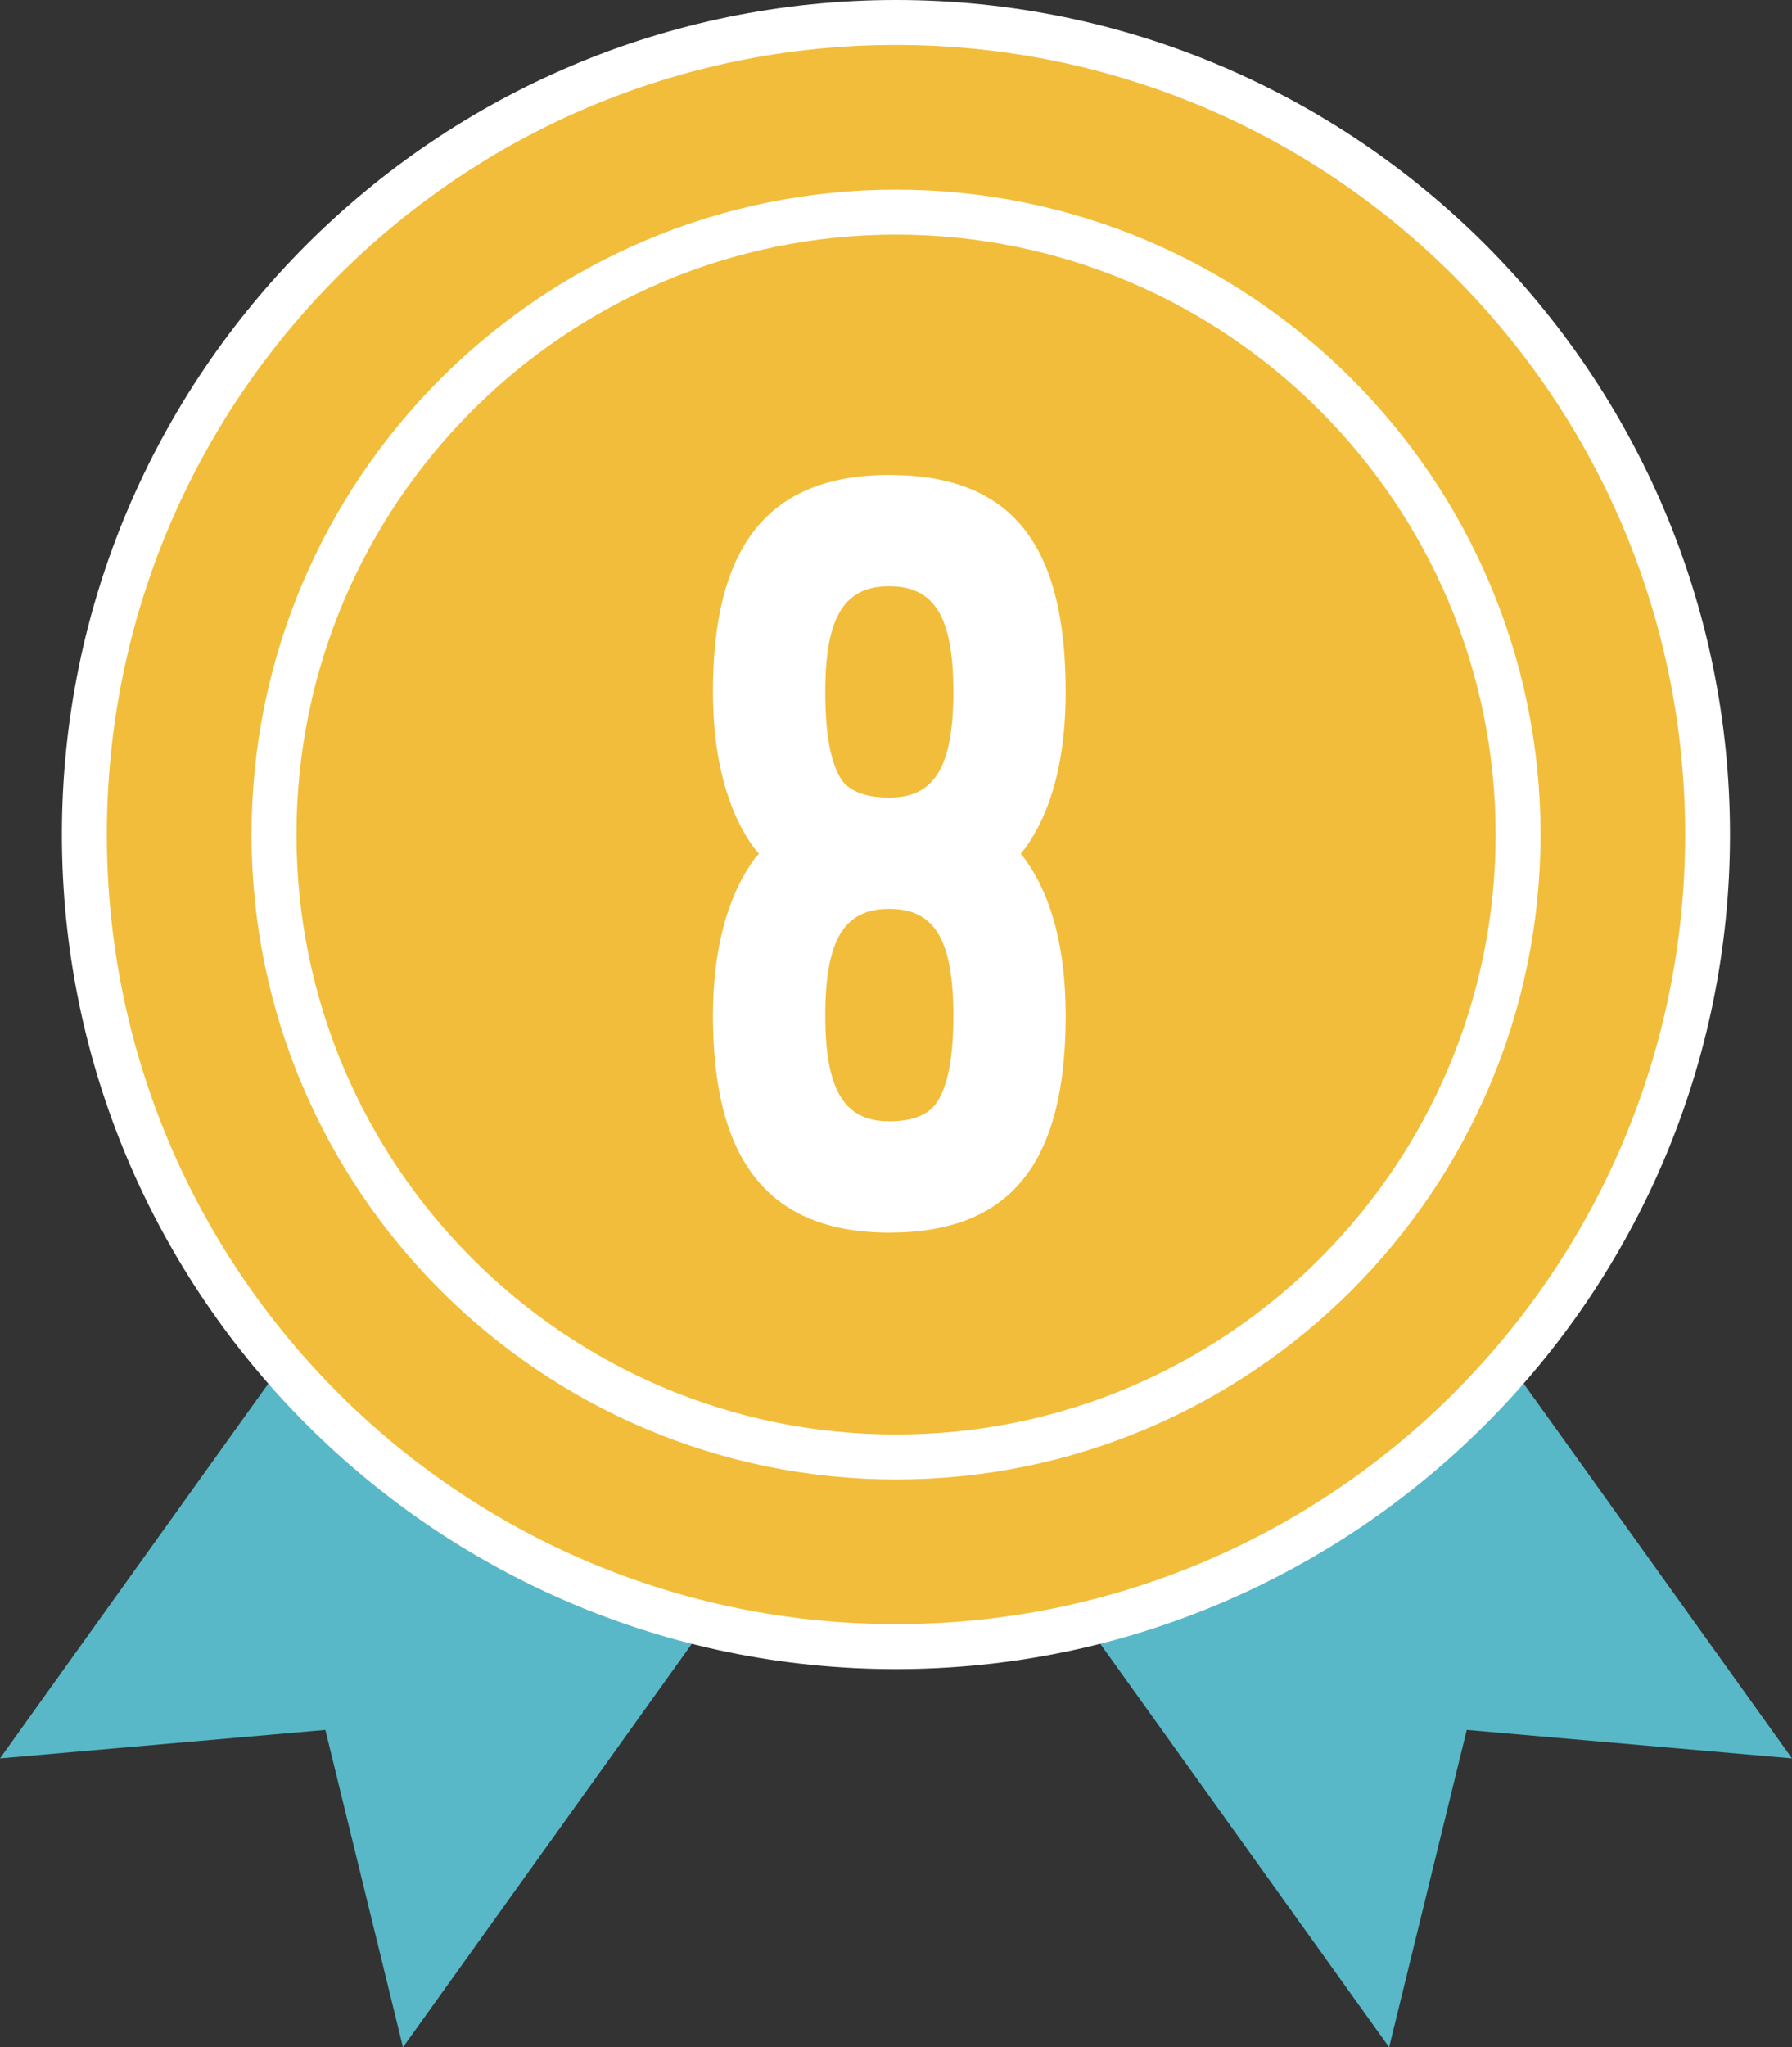 <?xml version="1.0" encoding="UTF-8"?>
<svg id="b" data-name="レイヤー 2" xmlns="http://www.w3.org/2000/svg" viewBox="0 0 159.51 182.12">
  <rect x="0" y="0" width="159.51" height="182.12" fill="#333333" stroke="none"/>
  <g id="c" data-name="レイヤー 1">
    <g>
      <g>
        <polygon points="57.46 89.73 123.65 182.12 130.56 153.89 159.51 156.42 93.32 64.03 57.46 89.73" style="fill: #58b8c7;"/>
        <polygon points="102.06 89.73 35.87 182.12 28.96 153.89 0 156.42 66.19 64.03 102.06 89.73" style="fill: #58b8c7;"/>
      </g>
      <g>
        <path d="M79.76,146.48c-39.83,0-72.24-32.41-72.24-72.24S39.92,2,79.76,2s72.24,32.41,72.24,72.24-32.41,72.24-72.24,72.24Z" style="fill: #f2bd3a;"/>
        <path d="M79.76,4c38.79,0,70.24,31.45,70.24,70.24s-31.45,70.24-70.24,70.24S9.51,113.04,9.51,74.24,40.96,4,79.76,4ZM79.76,0C38.82,0,5.51,33.3,5.51,74.24s33.3,74.24,74.24,74.24,74.24-33.3,74.24-74.24S120.69,0,79.76,0h0Z" style="fill: #fff;"/>
      </g>
      <path d="M79.76,131.61c-31.63,0-57.37-25.74-57.37-57.37s25.74-57.37,57.37-57.37,57.37,25.74,57.37,57.37-25.74,57.37-57.37,57.37ZM79.76,20.87c-29.43,0-53.37,23.94-53.37,53.37s23.94,53.37,53.37,53.37,53.37-23.94,53.37-53.37-23.94-53.37-53.37-53.37Z" style="fill: #fff;"/>
      <path d="M90.86,75.95l.4.5c2.3,3.2,3.6,7.8,3.6,13.9,0,13-4.8,19.3-15.7,19.3s-15.7-6.6-15.7-19.3c0-5.9,1.3-10.6,3.6-13.8.1-.2.4-.5.5-.6l-.5-.6c-2.3-3.2-3.6-7.9-3.6-13.8,0-12.7,4.7-19.3,15.7-19.3s15.7,6.3,15.7,19.3c0,6.1-1.3,10.7-3.6,13.9l-.4.5ZM79.16,70.95c4,0,5.7-2.7,5.7-9.4s-1.7-9.4-5.7-9.4-5.7,2.7-5.7,9.4c0,3.9.5,6.4,1.5,7.9.8,1,2.2,1.5,4.2,1.5ZM84.86,90.35c0-6.8-1.7-9.5-5.7-9.5s-5.7,2.7-5.7,9.5,1.8,9.4,5.7,9.4c2.1,0,3.4-.6,4.1-1.5,1.1-1.5,1.6-4.1,1.6-7.9Z" style="fill: #fff;"/>
    </g>
  </g>
</svg>